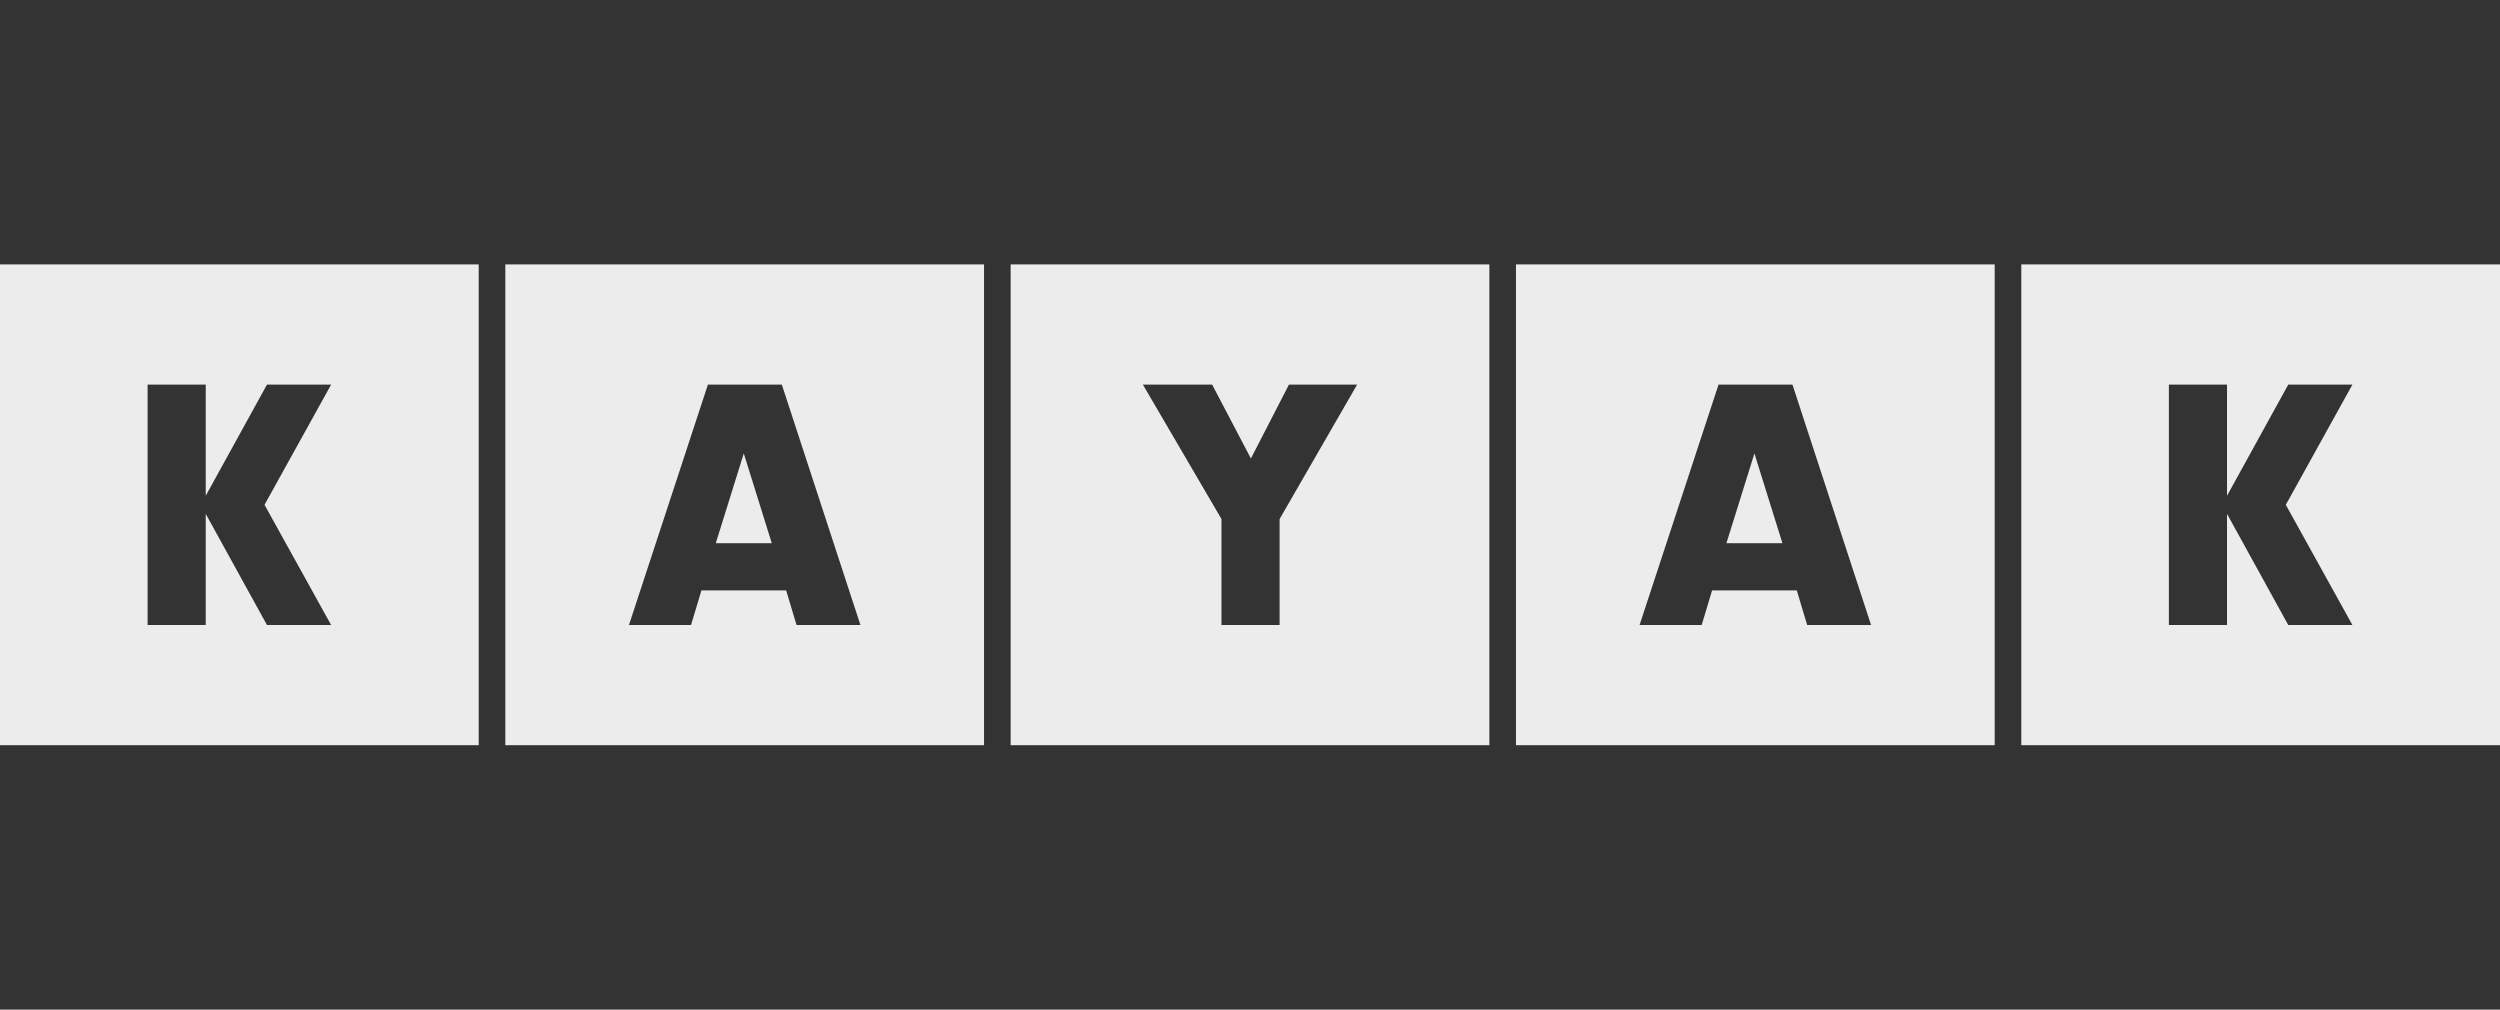 <svg xmlns="http://www.w3.org/2000/svg" fill="none" viewBox="0 0 208 84" height="84" width="208">
<rect x="0" y="0" width="208" height="84" fill="#333333" stroke="none"/>
<g clip-path="url(#clip0_27_611)">
<path fill="#EDECEC" d="M39.829 22V62H0V22H39.829ZM81.872 22V62H42.043V22H81.872ZM123.915 62H84.085V22H123.915V62ZM165.957 22V62H126.128V22H165.957ZM208 62H168.171V22H208V62ZM12.28 52H17.117V42.753L22.211 52H27.549L22.008 42L27.549 32H22.211L17.117 41.248V32H12.28V52ZM58.898 32L52.329 52H57.494L58.359 49.122H65.407L66.272 52H71.587L65.048 32H58.898ZM95.088 32L101.627 43.184V52H106.463V43.184L112.912 32H107.24L104.075 38.147L100.85 32H95.088ZM142.982 32L136.413 52H141.58L142.445 49.122H149.492L150.357 52H155.672L149.133 32H142.982ZM180.451 52H185.288V42.753L190.382 52H195.72L190.179 42L195.72 32H190.382L185.288 41.248V32H180.451V52ZM64.212 45.193H59.553L61.883 37.727L64.212 45.193ZM148.297 45.193H143.638L145.968 37.727L148.297 45.193Z"></path>
</g>
<defs>
<clipPath id="clip0_27_611">
<rect transform="translate(0 22)" fill="white" height="40" width="208"></rect>
</clipPath>
</defs>
</svg>
